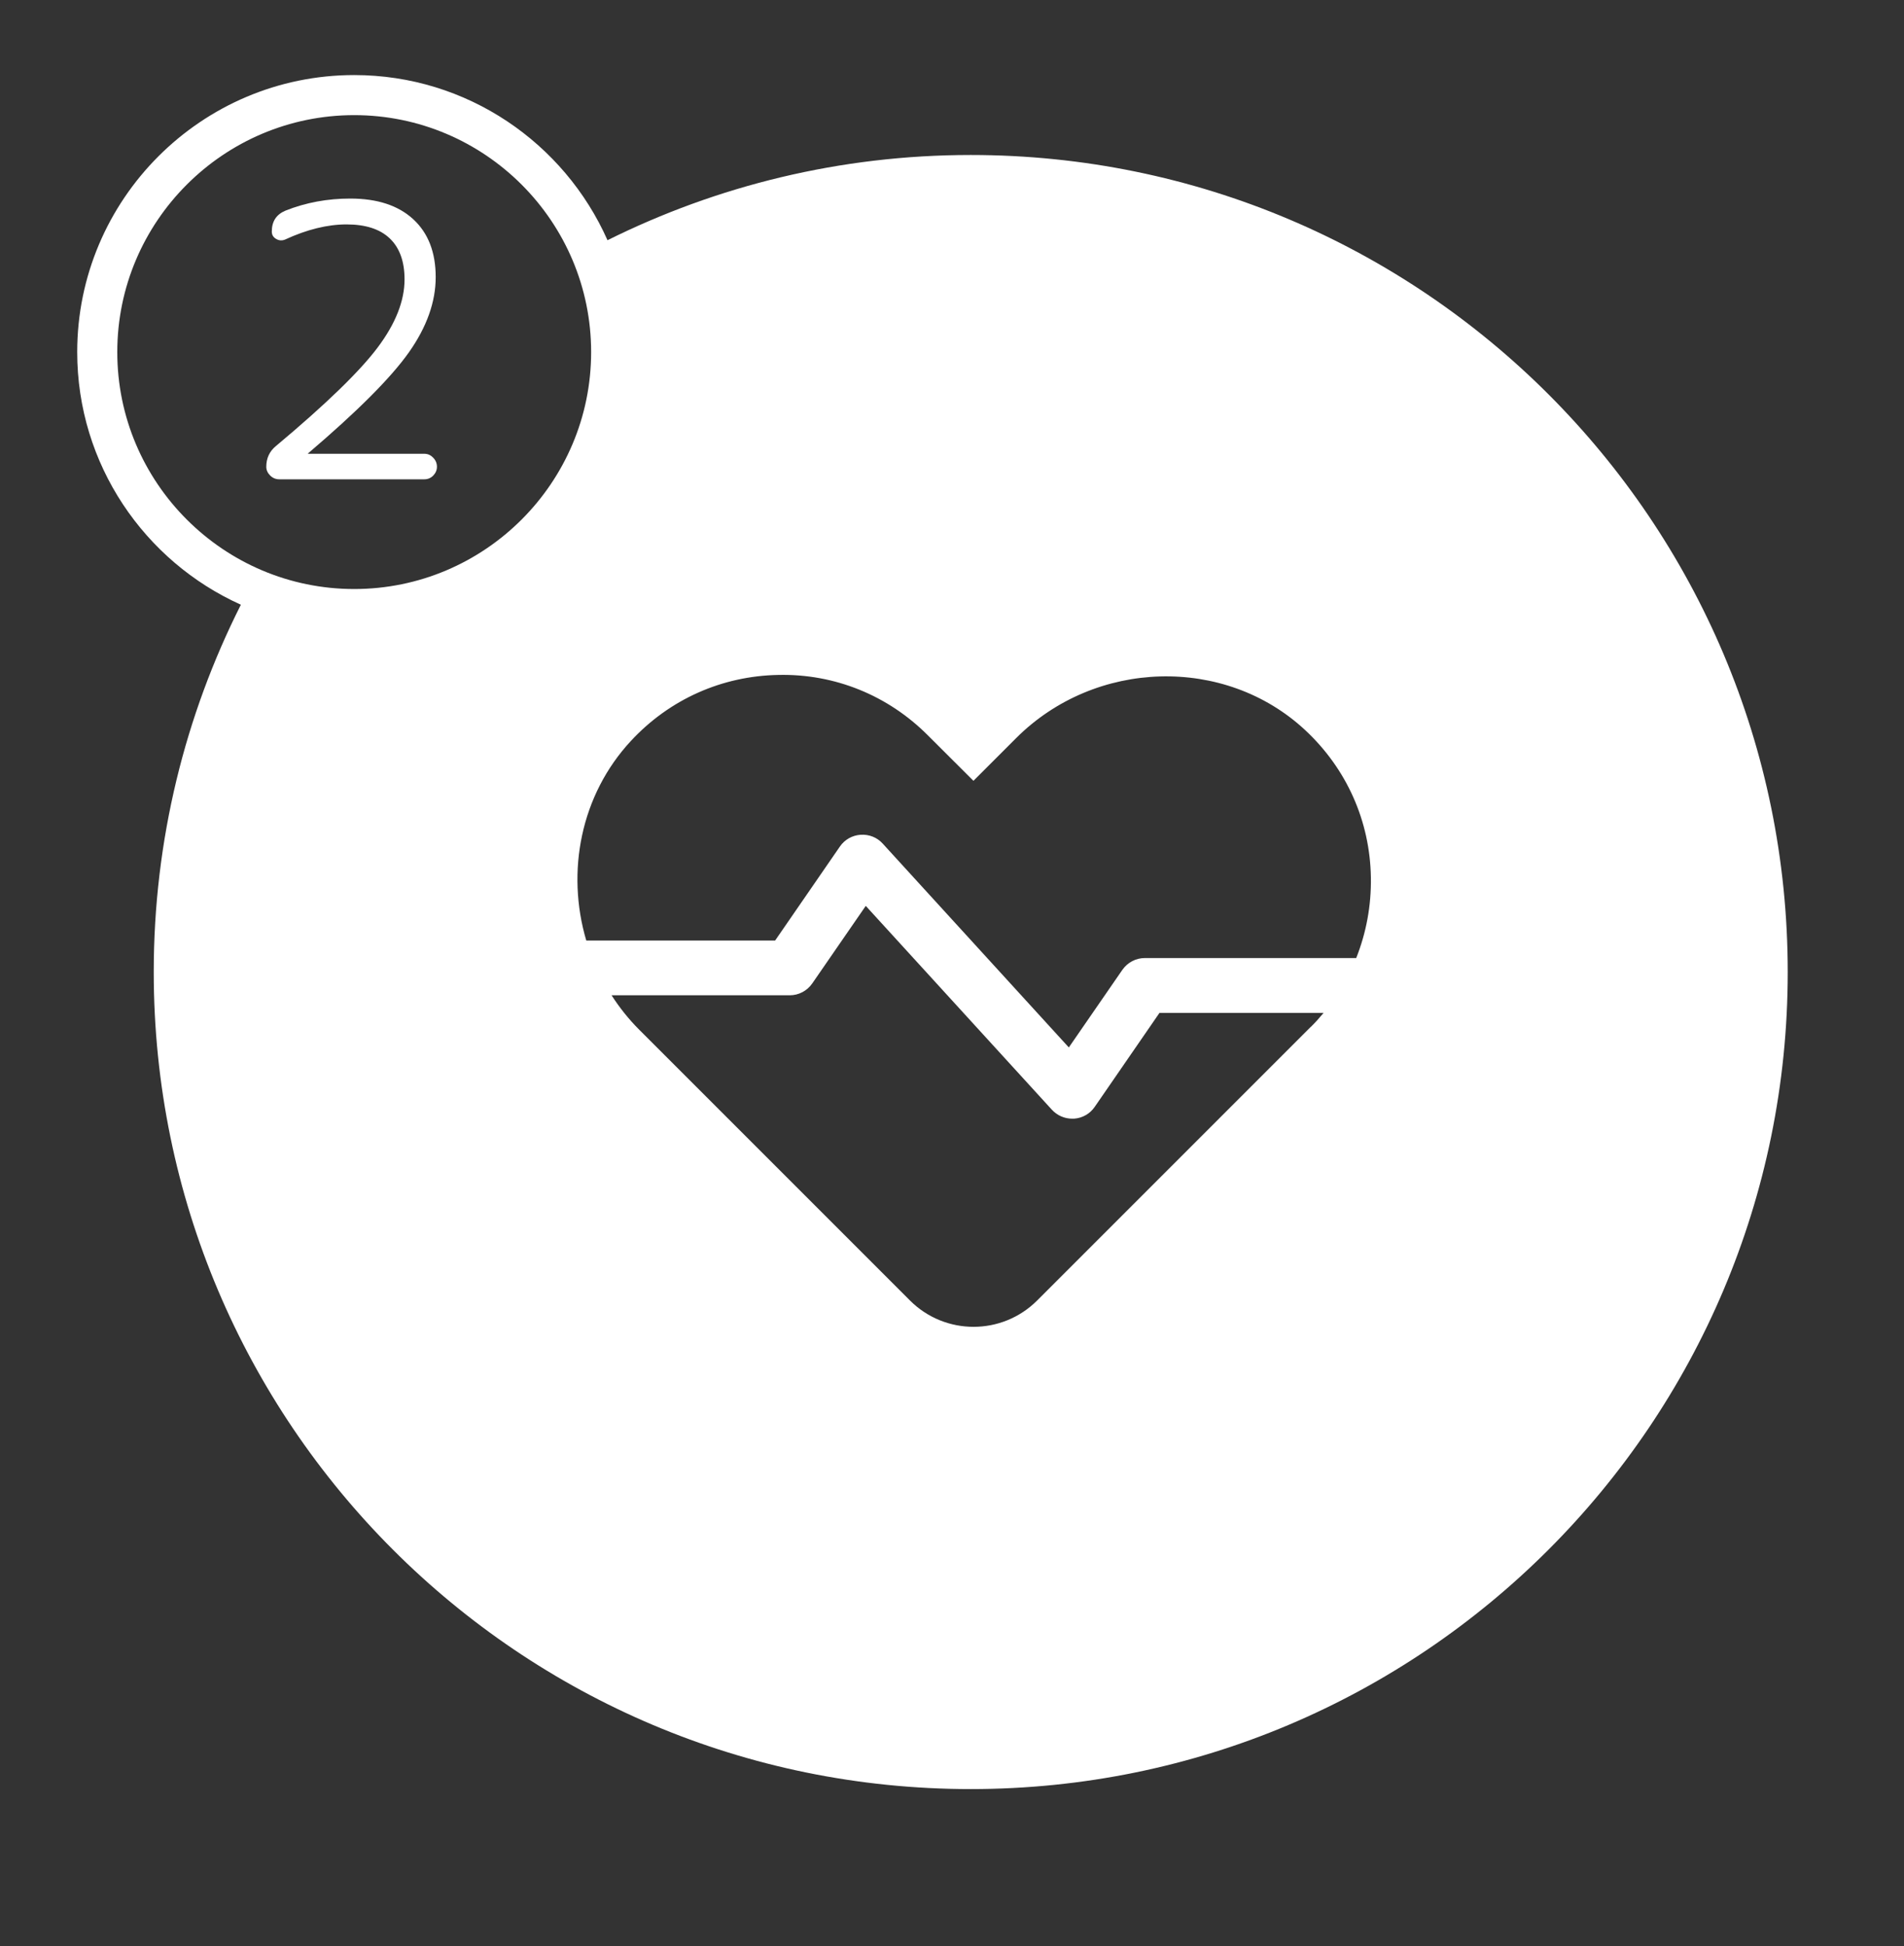 <?xml version="1.0" encoding="UTF-8"?>
<svg id="Layer_1" data-name="Layer 1" xmlns="http://www.w3.org/2000/svg" viewBox="0 0 168.68 172.4">
  <rect x="0" y="0" width="168.68" height="172.4" fill="#333333" stroke="none"/>
  <defs>
    <style>
      .cls-1 {
        fill: #fff;
        stroke-width: 0px;
      }
    </style>
  </defs>
  <path class="cls-1" d="M86,13.73c-11.57,0-22.49,2.73-32.18,7.55-3.82-8.61-12.44-14.63-22.44-14.63-13.53,0-24.54,11.01-24.54,24.54,0,9.95,5.96,18.54,14.5,22.38-4.93,9.78-7.72,20.83-7.72,32.54,0,39.98,32.41,72.38,72.38,72.38s72.38-32.41,72.38-72.38S125.98,13.73,86,13.73ZM31.38,52.18c-11.57,0-20.99-9.42-20.99-20.99S19.81,10.2,31.38,10.2s20.99,9.42,20.99,20.99-9.42,20.99-20.99,20.99ZM116.11,90.98l-24.23,24.23c-1.55,1.55-3.59,2.33-5.63,2.33s-4.08-.78-5.63-2.33h0s-23.98-23.98-23.98-23.98c-.94-.94-1.76-1.97-2.46-3.06h15.78c.8,0,1.54-.39,2-1.05l4.74-6.87,16.49,18.06c.46.5,1.11.79,1.79.79.05,0,.11,0,.17,0,.74-.05,1.41-.43,1.83-1.04l5.74-8.33h14.54c-.36.43-.73.85-1.14,1.25ZM120.15,84.87h-18.72c-.8,0-1.54.39-2,1.05l-4.74,6.87-16.49-18.06c-.5-.55-1.21-.83-1.96-.78-.74.05-1.41.43-1.83,1.04l-5.74,8.33h-16.73c-1.8-6.08-.51-12.89,3.97-17.7,3.41-3.67,8.05-5.74,13.05-5.83,4.99-.11,9.71,1.81,13.24,5.35l4.04,4.03,3.78-3.78c7.01-7.01,18.5-7.33,25.61-.71,3.67,3.42,5.74,8.05,5.82,13.05.04,2.49-.41,4.9-1.3,7.14Z"/>
  <path class="cls-1" d="M36.62,19.43c1.32,1.22,1.98,2.93,1.98,5.12s-.79,4.42-2.38,6.67c-1.59,2.25-4.56,5.22-8.9,8.92-.02,0-.03.01-.03.03s.01.03.03.03h10.28c.29,0,.55.11.77.34.22.22.34.49.34.81,0,.29-.11.55-.32.77-.21.22-.48.34-.79.34h-12.86c-.31,0-.58-.11-.81-.34-.22-.22-.34-.48-.34-.77,0-.76.29-1.38.87-1.85,4.41-3.69,7.41-6.6,9-8.72,1.59-2.12,2.38-4.13,2.38-6.03,0-1.59-.44-2.8-1.31-3.63-.87-.83-2.15-1.24-3.83-1.24s-3.52.45-5.44,1.34c-.27.11-.53.1-.79-.05-.26-.15-.39-.36-.39-.66,0-.9.4-1.51,1.21-1.85,1.81-.72,3.73-1.07,5.74-1.07,2.4,0,4.25.61,5.58,1.83Z"/>
</svg>